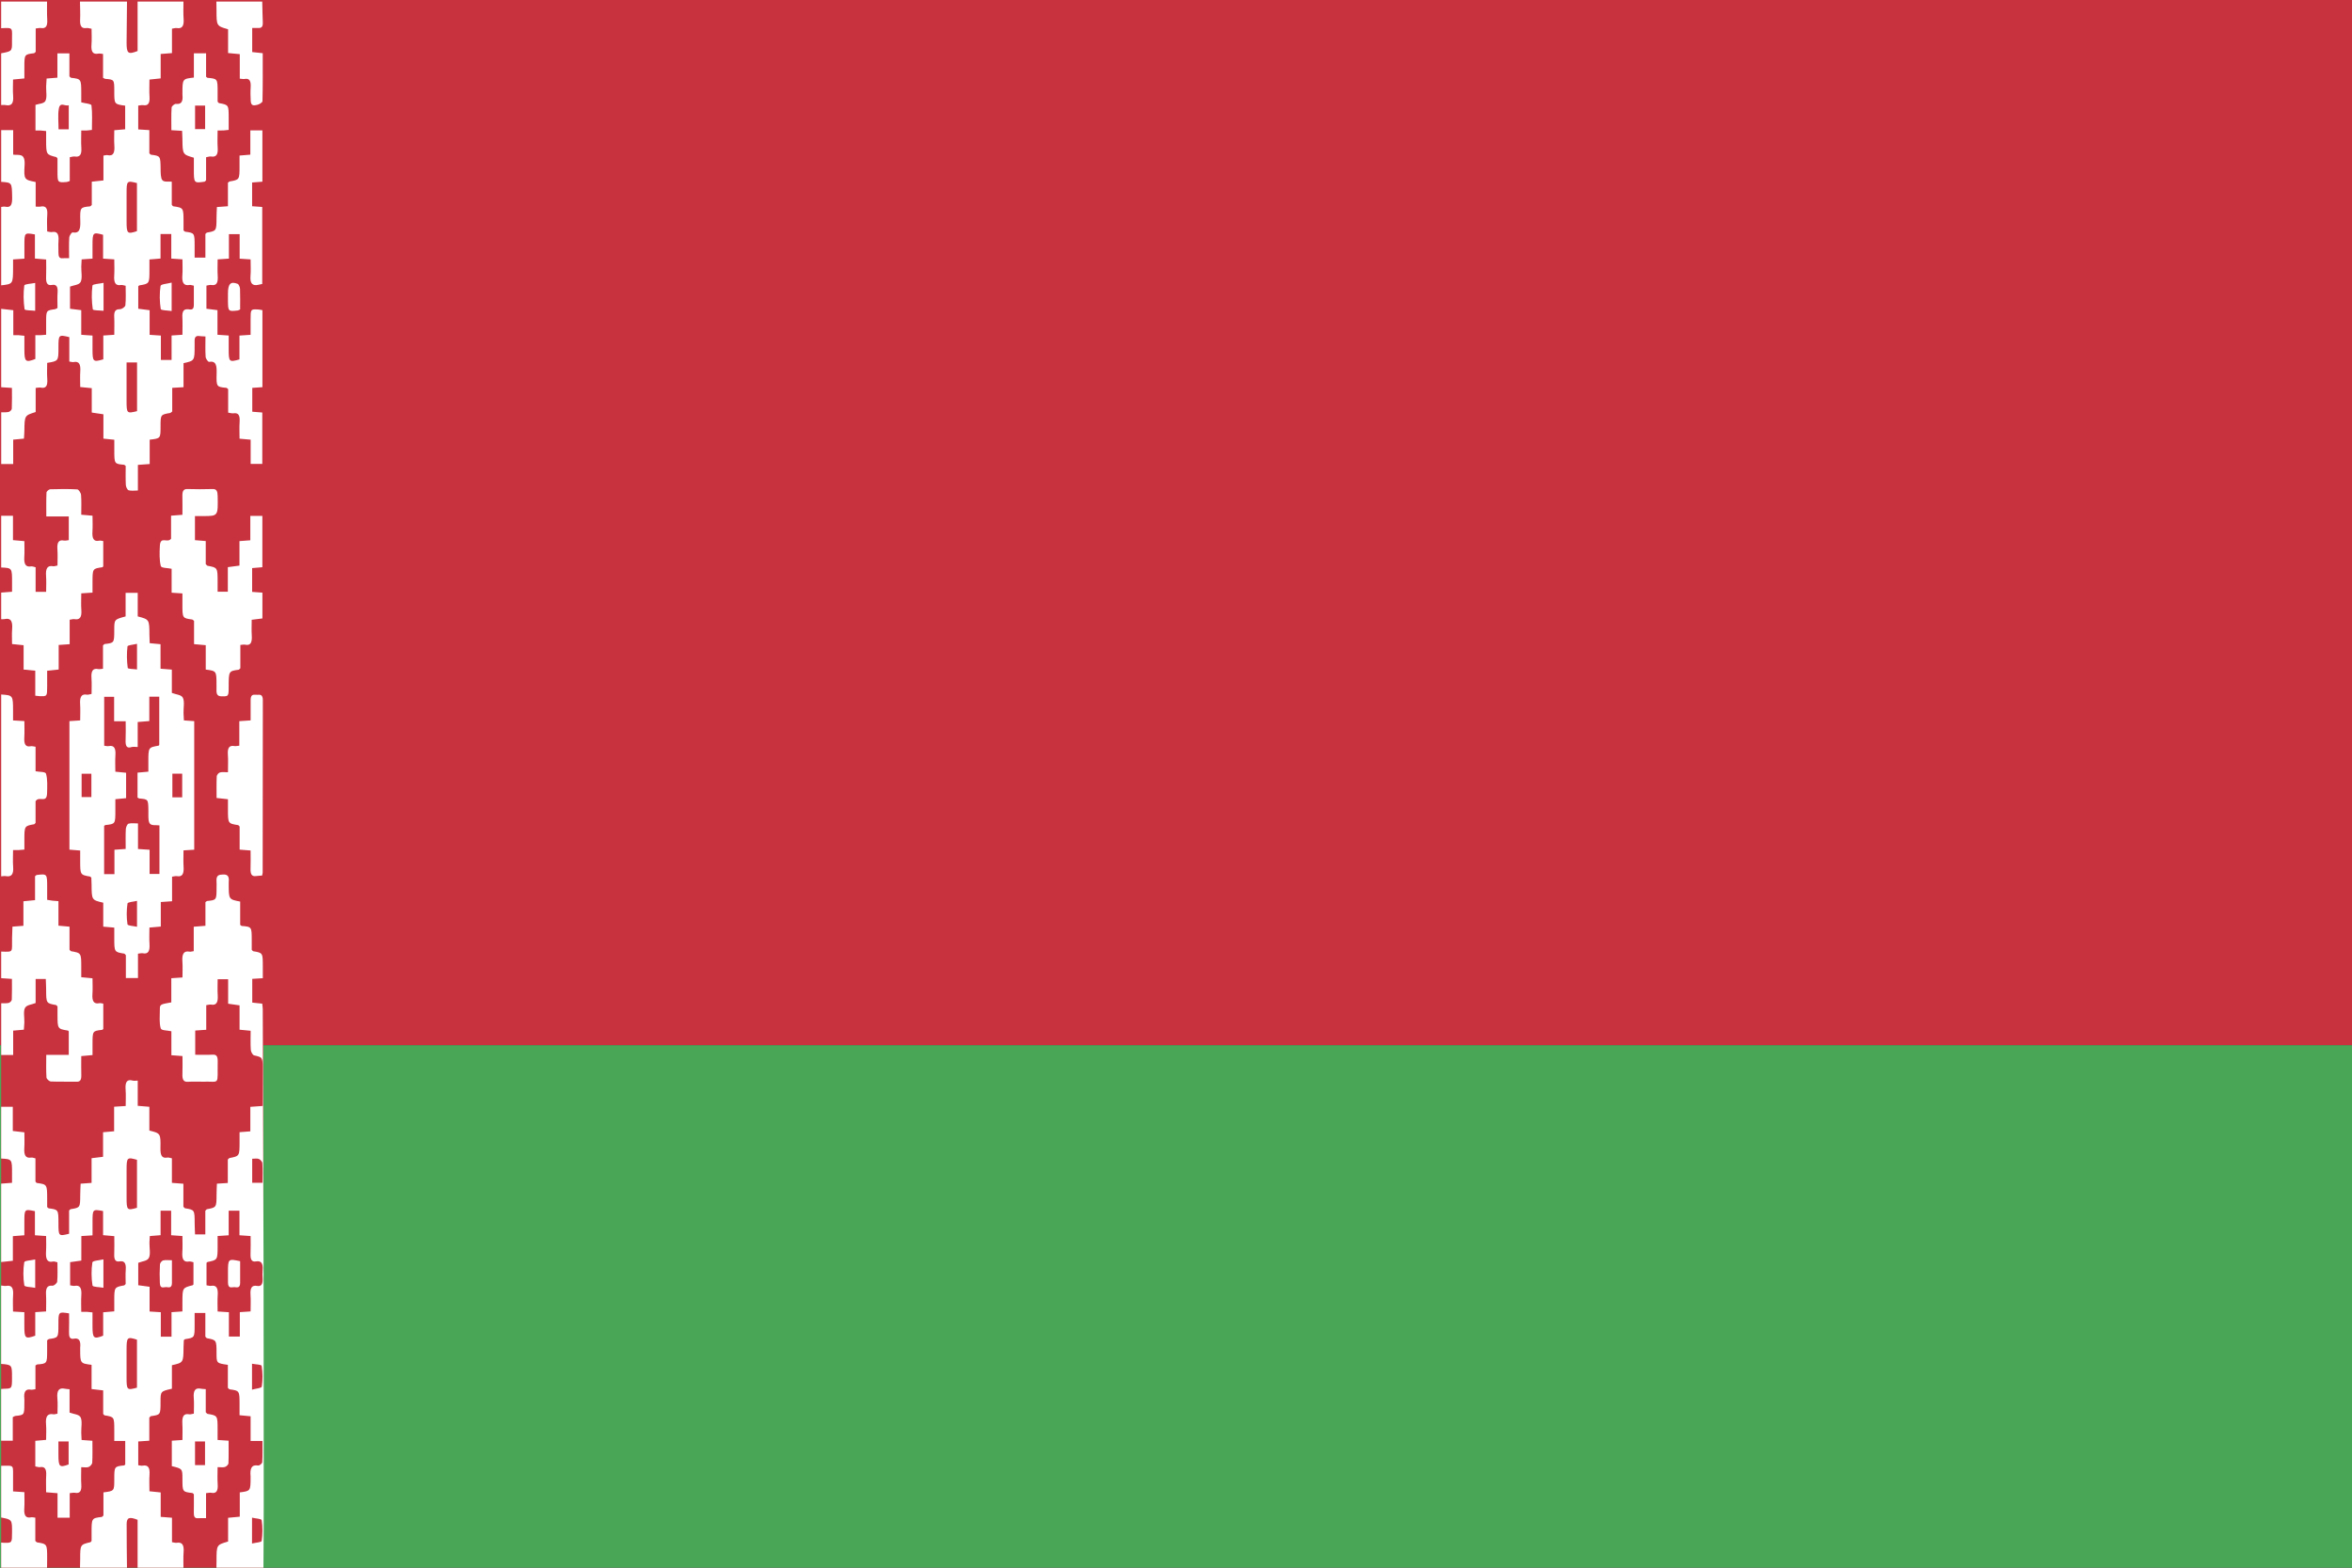 <?xml version="1.0" encoding="utf-8"?>
<!-- Generator: Adobe Illustrator 18.1.1, SVG Export Plug-In . SVG Version: 6.00 Build 0)  -->
<svg version="1.1" id="Layer_1" xmlns="http://www.w3.org/2000/svg" xmlns:xlink="http://www.w3.org/1999/xlink" x="0px" y="0px"
	 viewBox="0 0 15000 10000" enable-background="new 0 0 15000 10000" xml:space="preserve">
<rect x="0" y="0" width="15000" height="10000" fill="#333333" stroke="none"/>
<rect y="6666.7" fill="#4AA657" width="15000" height="3333.3"/>
<rect y="0" fill="#C8313E" width="15000" height="6666.6"/>
<rect x="7.5" y="10" fill="#C8313E" width="1672.5" height="10000"/>
<g>
	<path fill="#FFFFFF" d="M7.5,7060c23.4,0,46.8,0,74.1,0c0,51.2,0,100.5,0,154.3c25.1,2.9,46.7,5.4,73.9,8.6
		c0,34.7,1.7,67.8-0.4,100.4c-2.8,44,7.6,66.6,43.3,60.6c8.2-1.4,16.9,2.9,27.7,5.1c0,51.3,0,101,0,147.9c4.3,4.9,6.1,8.6,8.1,8.9
		c66.5,9.1,66.5,9.1,66.6,102.9c0,18,0,36,0,51c5.7,4.8,7.6,7.7,9.7,8c62.2,8.1,62.2,8.1,62.3,95.6c0.1,82.3,1,83.2,67.8,66.6
		c0-49.8,0-100.8,0-148.3c5.8-5.2,7.7-8.3,9.9-8.6c61-9.7,60.8-9.6,61.2-91.7c0.1-22.9,1.6-45.8,2.5-70.8c23.8-1.7,44.6-3.2,69.8-5
		c0-52.9,0-103.8,0-157.6c26.1-3.2,48-5.8,73.2-8.9c0-52.1,0-101.5,0-156.8c23.6-2.1,44.1-3.8,70.5-6.1c0-51.2,0-101.7,0-156.5
		c26.4-1.6,47.1-2.9,73.9-4.6c0-35.2,2.1-69.7-0.5-103.5c-3.6-47.3,7.1-69.5,45-58.8c9.2,2.6,19.1,0.4,32.3,0.4
		c0,54.7,0,105.7,0,160.7c25.1,2.1,47,4,74.1,6.2c0,51.9,0,102.5,0,151.6c70.9,17.5,72.5,17.6,70.8,112.4
		c-0.8,44.3,7.9,66.5,43.7,59.9c8.2-1.5,17,2.4,29.3,4.5c0,52.1,0,102.9,0,156.8c25.6,2,47.4,3.6,73.3,5.6c0,52.3,0,101.6,0,146.5
		c6.1,6.2,7.9,9.6,10,9.9c61.7,10.1,61.6,10,61.9,95.9c0.1,22.8,1.5,45.7,2.3,70.9c22.8,0,42.2,0,65.6,0c0-53,0-104,0-150.8
		c5.9-6.1,7.7-9.5,9.9-9.9c61.6-11.4,61.5-11.4,61.8-95.7c0.1-21.3,1.3-42.5,2.2-67.3c23.7-1.5,44.4-2.8,69.5-4.3
		c0-52,0-102.8,0-149.5c6.4-6,8.2-9.2,10.4-9.6c64.5-12.5,64.5-12.5,64.6-102.6c0-19.6,0-39.2,0-62.4c23.7-1.9,43.3-3.4,68.7-5.4
		c0-50.3,0-100.7,0-156.2c27.4-1.9,49.1-3.5,78.3-5.6c0-40.4,0-79.5,0-118.6c0-40,0-80,0-120c0-72.8-0.2-71.5-54.5-84.2
		c-8.5-2-19.9-22-20.8-34.9c-2.7-39.3-1-79.1-1-122c-24.7-2.4-45.2-4.3-70.7-6.8c0-26.7,0-51.2,0-75.6c0-24.8,0-49.6,0-79.7
		c-24.8-3.5-47.5-6.8-72.9-10.4c0-52.9,0-102.4,0-156.1c-22,0-41.2,0-66.8,0c0,32.6-1.8,67,0.4,101c2.8,43.5-6.2,67.4-42.6,60.7
		c-8.3-1.5-17.2,1.8-30.6,3.6c0,51.2,0,101.9,0,157c-25.3,1.7-46,3.2-70.3,4.8c0,49.6,0,98.3,0,154.5c37.1,0,74.1,1.6,110.9-0.6
		c24.5-1.4,33.1,10.3,32.5,42.9c-3,158.4,17.7,125.9-95.3,129.5c-31.2,1-62.6-1.9-93.7,0.7c-28.8,2.4-37.5-14.2-36-49.9
		c1.5-36.3,0.3-72.9,0.3-114.3c-24.1-1.8-44.7-3.3-70.7-5.2c0-27.4,0-53.5,0-79.5c0-24.6,0-49.2,0-73.4c-26-6.2-63.5-3.6-68-18.5
		c-10.4-34.8-5.6-78-5.6-117.8c-0.1-35.2,0.7-35.2,73.1-48.1c0-49.6,0-100.3,0-154c24-1.6,43.6-2.9,71.2-4.8
		c0-33.8,1.9-68-0.5-101.6c-3.2-46.2,7.3-70.2,45-63c7.2,1.4,14.8-1.6,27.3-3.1c0-50.7,0-101.2,0-155.9c26.7-2.1,48.6-3.9,74.6-6
		c0-52.4,0-103.2,0-150.9c6.4-4.5,8.5-7,10.7-7.3c60.2-6,60.2-5.9,60.2-87c0-11.7,0.9-23.5-0.1-35c-4-44.6,16.4-45.8,41.6-47
		c27.4-1.3,40.4,9.8,36.2,47.9c-0.5,4.9-0.1,10-0.1,15c0.2,95.8,0.2,95.8,73.1,109.7c0,25.1,0,51.2,0,77.3c0,24.6,0,49.2,0,71.5
		c5.6,4,7.7,6.6,9.8,6.8c63.8,5.3,63.8,5.2,63.9,91.6c0,21.4,0,42.8,0,60.7c5.4,5.3,7.3,8.5,9.3,8.9c61.3,10.2,61.3,10.2,61.3,96.6
		c0,23.2,0,46.4,0,75.5c-22.8,1.4-43.4,2.7-67.3,4.2c0,49.8,0,98.5,0,151.3c10.7,1.2,21.5,2.5,32.2,3.6c9.8,1,19.5,1.9,31.3,3.1
		c1.3,12.9,3.5,24,3.5,35c1.8,542.9,3.9,1085.8,5,1628.8c1,516.5,1,1033,1.1,1549.5c0,131.6-1.2,263.1-1.8,394.7c-100,0-200,0-300,0
		c0.3-18.3,0.7-36.6,0.8-54.9c0.1-100.6,0.1-100.6,73.8-121.9c0-48.9,0-99.4,0-151.5c26.8-2.5,48.6-4.6,74.5-7c0-54.4,0-105.2,0-155
		c68.9-9,68.9-9,69-97.3c0-1.7,0.1-3.4,0-5c-4.8-48.7,5.4-76.7,48-69.2c8.4,1.5,25.8-12.8,26.4-21.2c2.7-43.7,1.3-87.8,1.3-135.4
		c-28,0-48.9,0-75.6,0c0-28.2,0-52.7,0-77.2c0-26,0-52.1,0-80.2c-26-2.5-46.5-4.4-70.5-6.7c0-25.6,0-46.9,0-68.2
		c0-88.2,0-88.1-63.9-97.1c-2.1-0.3-4-3.3-10.7-9.1c0-46.5,0-97.2,0-147c-72.1-10.3-72.1-10.3-72.2-74c-0.1-84.4-0.1-84.3-61.7-96
		c-2.1-0.4-3.9-3.8-9.7-9.8c0-47,0-97.9,0-151c-23.3,0-42.8,0-68.3,0c0,26.4,0,50.8,0,75.2c0,82.5,0,82.5-61.1,91.8
		c-2.1,0.3-4,3.4-7.8,6.9c-0.5,13-1.6,27.7-1.7,42.4c-0.9,100.4-0.8,100.4-74.2,116.8c0,49.7,0,100.5,0,150.1
		c-72.6,16.4-72.6,16.4-72.6,84.9c0,81.5,0,81.4-61.7,90c-2.1,0.3-3.9,3.6-9.9,9.4c0,45.3,0,94.6,0,147.2
		c-25.7,1.7-47.5,3.2-70.5,4.8c0,52.2,0,101.1,0,151.6c10.8,1.2,19.6,4.3,27.9,2.8c34.6-6.4,47.4,12.4,44,58.6
		c-2.5,34-0.5,68.6-0.5,104.8c25.8,2.6,46.3,4.8,71.8,7.4c0,53.7,0,104.3,0,155.8c25.8,2,46.6,3.7,72,5.7c0,53.5,0,104.2,0,155.8
		c13.2,1.9,21.9,5.3,30.2,3.9c34.5-5.7,47.3,13.1,43.9,59.1c-2.7,36.3-0.8,73.2-1,109.8c-97.5,0-195,0-292.5,0
		c0-105.9,0-211.7,0-315.5c-53.1-20.7-69.5-14.3-69.7,27c-0.4,96.2,1.3,192.3,2.2,288.5c-100,0-200,0-300,0
		c0.5-21.6,1.3-43.2,1.4-64.9c0.2-92.3,0.1-92.3,65.6-107.8c1-0.2,1.8-2,7-8c0-14.4,0-34,0-53.6c0.1-91.6,0.1-91.5,65.5-99.5
		c2.1-0.3,3.9-3.5,10.2-9.3c0-46.7,0-97.5,0-147.4c69.1-8.6,69.1-8.6,69.1-82.3c0-82.9,0-82.9,62.7-89.8c2.2-0.2,4.2-3,7.2-5.4
		c0-48.3,0-97.1,0-150.6c-23.4,0-44.1,0-69.9,0c0-25.9,0-47.1,0-68.4c-0.1-84.9-0.1-84.8-61.9-94.8c-2.1-0.3-3.9-3.8-8.9-9
		c0-21.5,0-46.3,0-71c0-25.9,0-51.9,0-79.2c-27-3.1-48.7-5.6-74-8.5c0-28.6,0-53.2,0-77.8c0-25.9,0-51.8,0-76.8
		c-72.4-9.2-72.4-9.2-72.6-99.8c0-3.3-0.3-6.7,0-10c4.4-41.8-6.2-63.8-40.7-56.8c-25.9,5.3-31.6-13.9-30.5-44.4
		c1.4-39.3,0.3-78.8,0.3-117.2c-67.8-11-67.8-11-67.9,70.4c-0.1,84.9-0.1,84.8-59.9,93.1c-3.3,0.5-6.3,4.3-12.1,8.3
		c0,20.4,0,41.8,0,63.3c0,85.6,0,85.6-64.1,90.7c-2.2,0.2-4.2,2.8-10.4,7c0,48,0,98.8,0,150.9c-12.5,1.4-21.2,4.5-29.5,3
		c-33.8-6.2-45.8,14-41.4,56.9c1,9.8,0.1,20,0.1,29.9c-0.1,75-0.1,74.9-57.1,80.6c-4.5,0.5-8.9,4-16.7,7.7c0,49.7,0,98.9,0,150.5
		c-27.3,0-50.7,0-74.2,0c0-110,0-220,0-330c6.2-0.5,12.3-1.3,18.5-1.5c50.7-1,50.7-1,50.8-71c0.1-81.7,0.1-81.7-69.3-87.5
		c0-166.7,0-333.3,0-500c11.2,0.9,22.6,4.1,33.5,2.2c35.8-6.2,45.8,15.8,42.8,60c-2.4,33.9-0.5,68.4-0.5,103.7
		c26.5,1.6,47.2,2.8,72.2,4.2c0,32.3,0,60.3,0,88.3c0.1,78.8,5.8,84.3,69.5,61.6c0-48.9,0-99.5,0-150.2c24.2-1.6,43.8-2.9,69.2-4.6
		c0-36.7,1.6-71.2-0.4-105.3c-2.5-41.5,6.2-62.3,41-58.9c10,1,29.2-15.5,30.2-26.1c3.6-40.5,1.5-81.8,1.5-123
		c-12.5-2.5-20.1-6.6-27.1-5c-41.5,9.2-48.5-20.5-45.5-66.4c2-31.9,0.4-64.3,0.4-96.2c-27.9-1.9-47.5-3.3-71.4-4.9
		c0-53.8,0-104.4,0-153.8c-67.2-13.7-67.2-13.7-67.3,70.3c0,27.5,0,54.9,0,83.5c-27.5,2.2-48.2,3.8-73.3,5.7c0,54,0,104.6,0,157.1
		c-27.9,2.9-51.3,5.4-74.7,7.9c0-166.7,0-333.3,0-500c21.8-1.7,43.6-3.3,69.3-5.3c0-21.9-0.1-39.7,0-57.6
		c0.3-93.3,0.3-93.3-69.3-97.2C7.5,7280,7.5,7170,7.5,7060z M1163.4,8365.4c0-23.4,0-41.5,0-59.6c0.2-91,0.2-91,65.8-107.7
		c1-0.3,1.9-1.9,4.6-5c0-45.4,0-92.7,0-141.6c-10.7-2-19.5-6.1-27.7-4.6c-35.4,6.2-46.2-15.3-43.2-59.8c2.3-33.8,0.5-68.1,0.5-102.7
		c-27.8-2-48.3-3.4-71.9-5.1c0-55.4,0-104.7,0-156.7c-23,0-42.4,0-67.3,0c0,52.6,0,103.3,0,156.4c-25.8,2.1-46.4,3.8-68.7,5.6
		c-0.9,15.8-2.2,28.7-2.4,41.6c-0.5,33.3,8.2,74.8-3.5,97.5c-10.8,20.9-43.6,21.5-67.9,31.6c0,46.9,0,94.2,0,143
		c24.2,3.3,46.1,6.2,72.3,9.8c0,54.4,0,105.2,0,157.8c25.2,1.6,45.8,2.8,71.6,4.4c0,54.9,0,105.4,0,156c24.8,0,44.2,0,68.3,0
		c0-53.9,0-104.5,0-156.2C1118.1,8368.4,1137.7,8367.1,1163.4,8365.4z M1387.9,7884.3c0,23.7,0,43.3,0,62.9
		c-0.1,90-0.1,89.9-64.7,102.9c-2.1,0.4-3.9,3.6-6.1,5.8c0,47.2,0,94.4,0,142.7c11.4,1.5,20.2,5,28.6,3.5
		c36.1-6.5,45.7,16.7,42.7,60.5c-2.3,33.9-0.5,68.3-0.5,103.1c27.1,1.8,47.7,3.1,71.9,4.7c0,55.1,0,104.5,0,155.3
		c24.3,0,44.6,0,69.7,0c0-54.6,0-105.2,0-155.8c24.5-1.6,44.1-3,68.7-4.6c0-37.1,1.9-71.8-0.5-106c-3-43.3,8.3-63,41.8-56.7
		c29,5.4,37.6-14.9,35.3-49.9c-1.1-16.5-1.5-33.5,0.1-49.9c4.1-43.8-9.4-62.5-42.2-56.4c-29.5,5.4-36.3-15.4-34.8-50.2
		c1.6-37.2,0.4-74.6,0.4-111.7c-27.3-1.9-46.9-3.3-71.1-5c0-53.8,0-104.4,0-156.7c-24.3,0-43.9,0-68.7,0c0,53.3,0,104,0,156.9
		C1433.7,7881.2,1414,7882.5,1387.9,7884.3z M518.6,8041.1c-26.4,3.7-49.2,6.9-71.3,10c0,52.6,0,99.7,0,147.8
		c11.5,1.5,20.4,4.8,28.7,3.3c36.1-6.6,45.5,16.6,42.6,60.4c-2.3,33.9-0.5,68.3-0.5,105.2c16.1,0,25.9-0.4,35.8,0.1
		c10.7,0.6,21.5,2.1,36,3.6c0,31.7,0,59.7,0,87.7c0.1,77.7,7.4,84.6,68,60.9c0-23.7,0-48.5,0-73.2c0-24.5,0-49,0-76.1
		c24.7-2.1,45.2-3.8,70.8-6c0-23.7,0-44.8,0-65.9c0.1-88.2,0.1-88.2,63.5-99.8c2.1-0.4,3.9-3.6,9.2-8.7c0-28.1-1.9-59.7,0.5-90.7
		c3.1-41.4-8.3-59-39.5-53.5c-26.4,4.7-35.4-12-33.9-46.1c1.6-37.6,0.4-75.4,0.4-114.9c-26.1-2.3-46.7-4.1-71.6-6.3
		c0-53.7,0-104.3,0-153.9c-67.1-12.3-67.1-12.3-67.2,71.6c0,27.3,0,54.7,0,83.5c-27.9,1.7-48.5,3-71.4,4.4
		C518.6,7937.4,518.6,7985.3,518.6,8041.1z M873.5,8545.5c-62.7-19.8-66.2-16.2-66.3,65.8c0,58.2,0,116.5,0,174.7
		c0.1,80.8,2.4,83.2,66.3,65.8C873.5,8749.9,873.5,8647.4,873.5,8545.5z M873.6,7704.3c0-101.9,0-204.3,0-306.1
		c-63.2-18.2-66.2-15.1-66.3,65.4c0,58.2,0,116.4,0,174.6C807.3,7719.7,810.3,7722.7,873.6,7704.3z M1607.2,8864.4
		c24.9-7.4,60.6-9,62.3-20c6.6-42.4,6-88.9-0.7-131.4c-1.5-9.6-38.3-9.2-61.5-14C1607.2,8755.7,1607.2,8803,1607.2,8864.4z
		 M1608.4,7391.5c0,56.5,0,105,0,153.3c22.4,0,41.7,0,65.8,0c0-43.7,1.5-84.6-1.1-125.1c-0.6-10.2-13.4-23.7-22.4-27.1
		C1638.3,7388,1624.2,7391.5,1608.4,7391.5z M1607.3,9845.8c24.9-6.3,60-7.2,61.5-16.9c6.3-42.7,6.6-89,0.1-131.5
		c-1.6-10.1-38-10.7-61.5-16.4C1607.3,9738.8,1607.3,9785.9,1607.3,9845.8z"/>
	<path fill="#FFFFFF" d="M1170,10c0.1,36.7-1.7,73.6,1,109.9c3.4,46.2-9.6,64.8-44,59.1c-8.3-1.4-17,2.1-30.2,3.9
		c0,51.7,0,102.3,0,155.8c-25.4,2-46.2,3.7-72.1,5.7c0,51.6,0,102.3,0,155.7c-25.4,2.7-46,4.8-71.6,7.5c0,38-1.8,74.2,0.5,110.1
		c2.7,42-9.6,58.1-40.5,53.2c-9.5-1.5-19.5,1.5-31.5,2.7c0,50.9,0,99.8,0,151.9c23.3,1.5,45.1,2.8,70.8,4.4c0,53.1,0,102.4,0,148
		c6.1,5.5,8,8.6,10.1,8.9c61.3,7.9,60.6,7.9,61.8,90.5c0.4,25,0.1,59.7,11.3,72.1c12.3,13.7,37.5,7,59.9,9.4c0,51.7,0,101.2,0,147.2
		c4.8,5.6,6.5,9.4,8.5,9.7c66.4,9.7,66.4,9.6,66.5,98.5c0,19.6,0,39.2,0,55.6c6.1,4.9,8,7.8,10.2,8.1c60.5,8.1,60.5,8.1,60.5,92.4
		c0,23,0,46,0,72.8c24.4,0,44.6,0,68.7,0c0-52.4,0-103.3,0-150.8c5.9-5.3,7.8-8.4,10-8.8c60.8-10.4,60.6-10.4,61-96.8
		c0.1-21.2,1.5-42.4,2.5-66.1c24-1.7,44.8-3.2,70.2-5c0-52.4,0-103.1,0-150.2c6.8-5,8.8-7.6,11-8c63-11,63-11,63-97.9
		c0-21.2,0-42.4,0-67.3c23.9-2,43.4-3.6,68.9-5.7c0-50.4,0-100.9,0-155.1c28.7,0,51.4,0,76.9,0c0,108.3,0,215.6,0,327.5
		c-21.8,1.7-42.4,3.3-65.5,5.1c0,50,0,97.6,0,151.5c19.9,1.4,40.4,2.9,64.5,4.6c0,162.9,0,325,0,491.2c-8.3,1.8-17.7,4-27.1,5.9
		c-33.9,6.6-52.2-7.1-47.6-58.7c2.9-32.6,0.5-66,0.5-103.9c-24-1.5-44.6-2.9-69.8-4.5c0-52.4,0-103,0-156.7c-24.2,0-43.6,0-68.4,0
		c0,51.2,0,101.7,0,156.2c-25.7,1.8-46.3,3.2-72,5c0,36.3-1.8,71,0.5,105.1c2.7,41.9-6.1,64-40.8,58.1c-9.4-1.6-19.4,2.2-31.2,3.9
		c0,49.7,0,97,0,147.7c23.5,3,45.4,5.7,70.5,8.9c0,52.6,0,102,0,157c23.8,1.6,44.4,3,71.6,4.9c0,30,0,59.2,0,88.3
		c0,80,2.9,82.8,68.5,64.1c0-48.2,0-97.5,0-152.1c23.8-1.6,44.3-3,71.1-4.8c0-34.1-0.1-66.7,0-99.3c0.1-64,0.6-64.7,47.6-62.4
		c8.6,0.4,17.1,2.6,27.8,4.4c0,163.7,0,325.9,0,491.3c-21.9,1.5-41.5,2.8-64.7,4.4c0,49,0,97.7,0,152.1c19.7,1.6,40.3,3.2,63.9,5.1
		c0,109.4,0,216.6,0,327.9c-22.5,0-45.4,0-74.2,0c0-51.2,0-101.8,0-154.6c-25.1-2.2-44.6-3.9-70.9-6.2c0-36.5-1.9-72.5,0.5-108
		c2.8-41.3-8-58.8-39.5-54.1c-9.5,1.5-19.5-2.2-33.6-4.1c0-52.1,0-102.8,0-149.8c-6.5-5.3-8.4-8.2-10.5-8.4
		c-63.6-6.1-65.2-6.1-63.1-91.8c1.2-48-1.7-82-48.1-74.1c-6.5,1.1-21.2-20.1-22-32.2c-2.8-41.1-1.1-82.8-1.1-129.6
		c-15.7-1-28.9-1.3-42.1-2.9c-19.2-2.4-28.1,8.3-27,34.1c0.4,10,0,20,0,30c-0.2,93.4-0.2,93.4-70.7,109c0,49.1,0,99.6,0,153.3
		c-26.2,1.5-47.1,2.8-72.1,4.2c0,51.4,0,102.2,0,150.9c-7,5.1-9.9,8.8-13.2,9.4c-61.3,10.4-61.3,10.3-61.3,87.2
		c0,75.2,0,75.2-69.2,83.1c0,49.5,0,100,0,155.3c-26.9,2-48.7,3.5-75.2,5.5c0,53.8,0,106.1,0,163.4c-23.1,0-42,3.5-59.5-1.6
		c-7.6-2.2-16.9-21.6-17.5-33.9c-2.2-41.1-0.8-82.6-0.8-121.1c-5.7-4.5-7.7-7.3-9.8-7.5c-62.8-5.8-62.8-5.7-62.9-92.7
		c0-21.2,0-42.5,0-67c-24.9-2.5-45.4-4.6-69.5-7c0-51.6,0-100.9,0-155.4c-25.9-3.9-48.6-7.3-74.3-11.1c0-52,0-101.5,0-155.5
		c-24.6-2.4-46.3-4.6-73.6-7.3c0-34.4-1.7-67.4,0.4-100c2.9-44-7.2-66.6-43.1-59.2c-7,1.5-14.6-1.6-26.9-3.3c0-53.1,0-105.1,0-155.8
		c-68.3-16.6-69-15.8-69.1,66.5c-0.1,86-0.1,86-72,97.8c0,33.1-2,67.7,0.5,101.7c3.1,43-6.9,63.1-41.1,56.1c-9.4-1.9-19.5,1-32.8,2
		c0,53.1,0,104,0,153.7c-70.7,22-70.6,22-72,118.5c-0.2,16.3-1.7,32.5-2.8,51.2c-23.4,2.2-44.1,4.1-68.5,6.4c0,51.3,0,100.6,0,155.7
		c-28.1,0-52.3,0-76.5,0c0-110,0-220,0-330c16.1-0.5,32.4,1.1,48.1-2.5c7.4-1.7,19.1-12.9,19.4-20.5c1.9-43.6,0.9-87.4,0.9-132.6
		c-26.8-1.7-47.6-3.1-68.5-4.4c0-166.7,0-333.3,0-500c24.3,2.7,48.7,5.5,77.3,8.7c0,55.2,0,105.9,0,159.3c14.5,0,24.4-0.4,34.3,0.1
		c10.8,0.6,21.5,2.1,36.4,3.7c0,31.6,0,59.5,0,87.5c0.1,78.1,7.1,84.8,69.8,60.6c0-48.6,0-99.2,0-151.8c14.6,0,24.5,0.3,34.4-0.1
		c9.7-0.4,19.3-1.5,34.5-2.8c0-28.5,0-54.6,0-80.7c0-74.4,0-74.3,56.3-82.2c4.6-0.6,8.9-4.1,16.2-7.5c0-33.9-1.8-67.1,0.5-99.8
		c2.6-38.1-8.8-52.6-36.1-47.4c-31.2,5.9-38.7-15.7-37.1-52.4c1.6-35.9,0.3-72,0.3-109.9c-26.3-2.3-46.8-4-71.7-6.2
		c0-53.5,0-104.1,0-153.7c-67-12-67-12-67,71.2c0,27.4,0,54.7,0,83.3c-27.8,1.9-48.4,3.3-72.2,4.9c0,20.5,0,36.8,0,53.1
		C83,1811.8,83,1811.8,7.5,1820c0-166.7,0-333.3,0-500c8.6-0.6,17.5-3.5,25.8-1.6c38,8.6,45.1-16,44.2-61.2
		c-2-92.6-0.4-92.6-70-97.2c0-110,0-220,0-330c24.3,0,48.5,0,76.6,0c0,55.4,0,104.7,0,156.4c35.1,5.9,78-15.2,72.8,67.6
		c-5.8,92.2-1,92.7,70.6,107.1c0,50.7,0,102.8,0,156.9c14.1,0,23,1.4,31.5-0.3c32.3-6.4,45.9,9.3,42.3,54.6
		c-2.7,34-0.5,68.7-0.5,104.2c13.7,1.8,22.5,5.2,30.7,3.6c33.9-6.3,44.8,14.2,41.6,56.9c-1.9,24.7,0.1,49.9-0.3,74.9
		c-0.4,24.3,5.9,37.7,26.1,35.4c13-1.5,26.3-0.3,41.8-0.3c0-48.9-1.7-90.6,1-131.7c0.8-12.2,15.1-33.8,21.5-32.7
		c45.6,7.7,50.3-24.3,48.9-73.6c-2.3-86.5-0.6-86.6,62.4-92.7c2.1-0.2,4.1-3.1,10.9-8.7c0-46.8,0-97.4,0-148.8
		c26.6-2.8,48.5-5.2,74.3-7.9c0-55.2,0-106,0-158.4c11.2-1.5,18.8-4.6,25.7-3c38.9,8.7,47-17.7,43.8-62.6
		c-2.2-30.9-0.4-62.4-0.4-96.2c26.6-2.3,48.4-4.2,69.5-6.1c0-53.3,0-102.2,0-150.5c-69.5-9.5-69.5-9.5-69.5-91.4
		c0-75.2,0-75.2-57.5-79.7c-3.4-0.3-6.7-3-14.1-6.6c0-49.8,0-100.5,0-152.2c-12.9-1.1-21.7-3.9-30-2.2
		c-34.5,6.7-47.4-11.6-43.7-57.8c2.6-32.5,0.5-65.8,0.5-100.8c-13.6-2-23.4-5.9-32.8-4.5c-31.4,4.7-42.2-13.2-40.2-54.2
		c1.8-38.1-0.5-76.5-1-114.8c100,0,200,0,300,0c-0.9,86.2-2.2,172.4-2.6,258.6c-0.4,72.8,8.9,80.8,70.1,56.9
		c0-103.8,0-209.7,0-315.5C975,10,1072.5,10,1170,10z M1163.5,2135.3c0-40.7,1.5-75.7-0.4-110.4c-2.1-38.5,7.8-55.1,37.9-52
		c14.5,1.5,35.2,8,35.2-27.4c0-41,0-82.1,0-123.3c-12.7-2.2-20.2-5.7-27.3-4.4c-36.3,6.5-49.7-13.6-45.9-61.7
		c2.6-33.6,0.5-67.9,0.5-101.8c-27.4-1.9-47-3.2-71.1-4.8c0-53.5,0-104.2,0-156.8c-24.2,0-43.8,0-68.6,0c0,53.2,0,103.8,0,156.5
		c-25.7,2.1-46.3,3.9-70.7,5.9c0,24.2,0,45.5,0,66.7c0,88,0,88-64.1,98.5c-2.2,0.4-4.1,3.2-7.2,5.9c0,46.6,0,94,0,143.2
		c24.3,3.1,46.2,5.9,72.5,9.3c0,54.2,0,105,0,157c25.3,1.7,45.9,3.1,71.8,4.8c0,55.3,0,105.7,0,155.6c25,0,44.2,0,68.2,0
		c0-54.4,0-104.9,0-156.1C1118.7,2138.5,1138.3,2137.1,1163.5,2135.3z M518.1,1978.4c0,53.3,0,104,0,157c14.2,1.1,23.9,1.9,33.6,2.5
		c11,0.8,22.1,1.4,38.3,2.5c0,30.4,0,58.3,0,86.2c0.1,81.2,3.2,84.4,68.8,65.5c0-49,0-99.6,0-152c25.1-1.7,45.7-3.1,70-4.7
		c0-41,1.5-77.5-0.4-113.6c-2-37.4,8.8-49.6,36.4-49.5c12.1,0,33.6-14.4,34.8-25.3c4.2-40.3,1.7-81.9,1.7-124.2
		c-12.8-2.2-21.5-6.2-29.7-4.8c-35.7,6.3-46.1-15.9-43.2-60c2.2-33.9,0.4-68.2,0.4-103.5c-27.4-1.8-47.9-3.2-71.5-4.8
		c0-54.6,0-104,0-152.2c-65.1-17.4-67.2-15.2-67.3,66.6c0,27.8,0,55.7,0,85.6c-26,1.8-46.7,3.3-69.4,4.9c-0.9,17.1-2,31.7-2.3,46.2
		c-0.7,33.2,7.7,74.1-3.9,97.4c-9.9,20-42.5,20-67.9,29.9c0,43.4,0,90.7,0,141.4C470.1,1972.4,491.9,1975.1,518.1,1978.4z
		 M873.4,1474.4c0-102.2,0-204.7,0-306.7c-64.5-16.3-66.1-14.7-66.1,66.9c0,58.2,0,116.5,0,174.7
		C807.3,1490.6,811.4,1494.7,873.4,1474.4z M874,2622.6c0-104.3,0-205.4,0-310.6c-21.6,0-41.8,0-66.8,0c0,84.1,0,163.6,0,243.1
		C807.3,2637.3,808.7,2638.8,874,2622.6z"/>
	<path fill="#FFFFFF" d="M7.5,3290c23.4,0,46.8,0,75.3,0c0,52.1,0,102.7,0,155.4c25.7,2.3,46.4,4.1,72.7,6.4
		c0,35.1,1.7,68.1-0.4,100.7c-2.8,43.9,7.3,66.7,43.3,60.4c8.1-1.4,16.8,3.1,28.7,5.6c0,52.4,0,103.4,0,156.7c22,0,40.4,0,67.1,0
		c0-33.2,2-67.4-0.5-101c-3.5-47.1,8.2-69.3,45.3-62.4c7.1,1.3,14.7-2.1,27.6-4.4c0-34.5,2-69.2-0.5-103.2
		c-3.2-43.5,7.7-62.7,41.5-56.2c9.4,1.8,19.4-1.4,31-2.5c0-50,0-97.7,0-151.3c-45.2,0-90.8,0-143.3,0c0-54.4-1.1-103.4,1.1-152.2
		c0.4-7.9,15.4-20.7,23.8-21c57.5-1.8,115-2.5,172.4,0.7c8.9,0.5,23.3,22.1,24.3,35.5c3.2,40.7,1.2,82.2,1.2,125.9
		c25.2,2.3,45.9,4.2,71.9,6.5c0,34.8,1.7,67.8-0.4,100.4c-2.9,44.3,7.4,66.7,43.3,58.8c7.1-1.6,14.8,1.2,25.5,2.3
		c0,54.3,0,108.1,0,161.8c-2.2,2-4.1,5.2-6.2,5.5c-62,8.9-62,8.9-62.2,95c0,21.3,0,42.6,0,66.8c-25.4,1.7-46.2,3-71.8,4.7
		c0,36.7-2.1,71.5,0.5,105.6c3.5,46.1-9.3,65-43.9,59c-8.3-1.4-17.1,1.8-30.5,3.6c0,27.1,0,53.2,0,79.3c0,24.5,0,49,0,76.7
		c-23.8,1.7-43.3,3.1-70.1,5c0,51.6,0,103.3,0,156.6c-27.8,2.9-48.5,5.1-73.5,7.7c0,35.5,0.1,68.4,0,101.2
		c-0.1,62.4-0.2,62.5-48.5,61c-7.4-0.2-14.8-1.5-27.4-2.9c0-52.4,0-104.4,0-159.5c-27-2.6-48.9-4.7-74.3-7.2c0-52.1,0-101.5,0-155.3
		c-25-2.5-46.7-4.7-73.7-7.5c0-33.2-2-64.7,0.5-95.5c4-49.4-8.3-72.8-47.3-63.8c-7.3,1.7-15,0.8-22.5,1c0-56.7,0-113.3,0-170
		c21.8-1.7,43.6-3.4,69.3-5.4c0-21.9-0.1-39.7,0-57.6c0.3-94,0.3-94-69.3-97.1C7.5,3510,7.5,3400,7.5,3290z"/>
	<path fill="#FFFFFF" d="M7.5,6070c82.1,2.1,67.6,7.1,69.4-87.7c0.4-23,1.6-45.9,2.5-71.5c23.6-1.8,44.3-3.4,69.9-5.3
		c0-52.6,0-103.4,0-156.5c26.7-2.6,48.6-4.7,74.2-7.2c0-54,0-104.9,0-152.6c6-4.7,8-7.6,10.2-7.8c67.1-8.2,67.1-8.2,67.1,78.9
		c0,24.9,0,49.8,0,79.6c12.3,2,22.8,4.1,33.4,5.3c11,1.3,22,1.8,38.6,3.1c0,53,0,103.6,0,156.4c26.2,2.4,46.7,4.3,70.6,6.4
		c0,52,0,101.4,0,147.2c5.3,5.5,7.1,8.8,9.2,9.2c65.5,11.3,65.6,11.3,65.6,101.7c0,19.9,0,39.8,0,64.3c23.7,2.3,45.5,4.4,71.8,6.9
		c0,35,1.9,68.2-0.4,100.9c-3.2,45.7,9.5,64.9,44.1,57.9c7.1-1.4,14.6,1.4,25,2.7c0,55,0,108.7,0,161.9c-3,2.4-5,5.2-7.2,5.5
		c-61.3,6.9-61.3,6.8-61.4,90.4c0,22.8,0,45.7,0,70.5c-26,2.4-46.7,4.2-71.9,6.5c0,42-0.8,81.6,0.3,121c0.8,28.8-5.9,43.1-29.5,42.5
		c-55-1.3-110,0.9-164.9-1.6c-9.9-0.5-27.1-15.8-27.8-25.9c-3-45.9-1.3-92.3-1.3-143.9c50.1,0,95.7,0,143.5,0c0-53,0-100.7,0-149.3
		c-1.1-1.3-2.8-5.1-4.8-5.5c-66.9-10.9-66.9-10.9-67-103.3c0-18,0-36.1,0-50.9c-5.3-5.1-7.1-8.3-9.2-8.7
		c-63.1-11.3-63-11.3-63.3-100.4c-0.1-21.2-1.4-42.4-2.2-65.9c-22.5,0-41.8,0-64.8,0c0,53.1,0,104.1,0,153.4
		c-25.9,10.7-57,11.3-67.8,31.4c-11.4,21.2-3.1,60.9-4,92.5c-0.4,14.7-2,29.3-3.1,46.1c-23,2-43.8,3.9-68.2,6
		c0,51.5,0,100.8,0,155.5c-28,0-52.2,0-76.4,0c0-110,0-220,0-330c16.1-0.4,32.4,1.3,48.1-2.3c7.4-1.7,19.1-13,19.4-20.7
		c1.9-43.6,0.9-87.4,0.9-132.4c-26.8-1.8-47.6-3.2-68.5-4.7C7.5,6183.3,7.5,6126.7,7.5,6070z"/>
	<path fill="#FFFFFF" d="M7.5,4430c75.7,5.3,75.7,5.3,75.8,106.7c0,18,0,36.1,0,58.7c23.6,1.4,44.2,2.6,72.2,4.3
		c0,35.3,1.6,69.5-0.4,103.4c-2.5,41.7,6.4,64,41,56.9c8.2-1.7,16.9,1.6,30.7,3.3c0,27.8,0,53.7,0,79.7c0,24.9,0,49.8,0,76.7
		c24.4,5,62.7,1.7,66.8,15.8c10.4,36.6,7.5,80.9,6.7,122c-1.4,72.8-49.8,15.6-73.5,53.5c0,14.2,0,40.2,0,66.2c0,24.8,0,49.6,0,71.4
		c-4.7,5.1-6.4,8.7-8.5,9c-62.6,11.1-62.6,11.1-62.8,99.4c-0.1,19.7,0,39.3,0,62.3c-15.2,1.3-26,2.6-36.9,3.1
		c-9.8,0.5-19.7,0.1-35.3,0.1c0,37.3-2.2,71.9,0.5,105.8c3.9,49.2-11,66.9-46.4,60.4c-9.7-1.8-19.9,0.8-29.9,1.3
		C7.5,5203.3,7.5,4816.7,7.5,4430z"/>
	<path fill="#FFFFFF" d="M300,10c0.2,38.2-1.1,76.6,1.2,114.5c2.5,40.7-7.9,59.2-39.5,54.4c-9.6-1.5-19.7,1.4-34,2.8
		c0,51.8,0,102.4,0,149c-6.5,5.6-8.4,8.6-10.5,8.9c-61.6,7.3-61.6,7.2-61.7,89.2c0,22.9,0,45.8,0,71.6c-25.2,2.4-45.9,4.4-72.2,6.9
		c0,35.5-2.3,70,0.5,103.7c4.1,49.7-11.4,66.3-46.5,59.7c-9.8-1.9-19.9-0.6-29.9-0.7c0-110,0-220,0-330c69.3-13.3,70-13.3,69.1-75.1
		c-1.2-87.8,14.7-89.4-69.1-84.9c0-56.7,0-113.3,0-170C105,10,202.5,10,300,10z"/>
	<path fill="#FFFFFF" d="M7.5,9350c91-0.3,73.9-11.9,75.8,98.7c0.3,19.8,0,39.5,0,64.7c23.2,1.5,43.8,2.9,72.2,4.8
		c0,35.1,1.9,69.2-0.5,102.8c-3.1,45.2,8.9,65,43.6,57.6c7.1-1.5,14.7,1.2,26.6,2.4c0,51.1,0,101.6,0,147.9c6.6,6,8.4,9.1,10.5,9.4
		c65,10.4,65,10.4,65,101.9c0,23.2-0.5,46.5-0.7,69.7c-97.5,0-195,0-292.5,0c0-56.7,0-113.3,0-170c6.1,0.5,12.3,1.2,18.4,1.3
		c50.7,0.9,50.7,0.8,50.9-66.5c0.2-81.5,0.2-81.5-69.3-94.8C7.5,9570,7.5,9460,7.5,9350z"/>
	<path fill="#FFFFFF" d="M1672.5,10c1.1,44.8,1.7,89.5,3.5,134.3c1.1,27.1-9.2,35.1-27.3,34.2c-12.3-0.6-24.7-0.1-40.2-0.1
		c0,53.3,0,101.9,0,153.7c21.9,2.3,42.5,4.5,67.1,7.2c0,103.7,0.9,204.8-1.6,305.9c-0.2,9-22.5,21.8-35.5,24.1
		c-15.3,2.7-38,10.7-39.6-26.5c-1.2-28.2-2.2-56.8-0.3-84.9c2.7-39.8-6.3-60.5-38.9-54.2c-8.4,1.6-17.3-0.9-30.5-1.9
		c0-51.1,0-101.9,0-156.4c-26-2.4-47.8-4.5-74.6-7c0-52,0-102.6,0-151.5c-73.7-21.4-73.7-21.4-73.8-121.9c0-18.3-0.5-36.6-0.8-54.9
		C1477.5,10,1575,10,1672.5,10z"/>
	<path fill="#FFFFFF" d="M1023.9,4265.6c25.8,2,46.6,3.7,72.1,5.7c0,52.4,0,103,0,148.6c28,11.1,60.5,11.2,70.4,31.2
		c11.6,23.4,3.4,64.2,4.1,97.5c0.3,14.6,1.4,29.2,2.3,46.7c22.5,1.6,43.1,3.1,65.9,4.7c0,273.6,0,544.3,0,820.2
		c-21.1,1.3-41.7,2.5-68.3,4.2c0,35.5-1.8,69.9,0.4,103.9c2.9,43.9-6.7,67.1-42.9,60.5c-8.4-1.5-17.2,1.7-30.5,3.4
		c0,51.3,0,101.9,0,156.7c-25.2,1.7-46,3.2-71.9,4.9c0,51.4,0,101.9,0,156.6c-25.5,2.3-46.1,4.1-72.5,6.4c0,35.7-1.8,70.1,0.4,104.1
		c2.9,44.1-6.8,67.1-43,59.8c-8.3-1.7-17.2,1.3-30.4,2.6c0,51.3,0,102,0,155.7c-27.6,0-50.5,0-77.3,0c0-51.5,0-100.7,0-145.8
		c-5.7-6.1-7.5-9.6-9.5-10c-64.3-10.3-64.3-10.3-64.4-98.2c0-21.3,0-42.6,0-67.9c-24.9-2.2-45.5-4-70.4-6.1c0-52.5,0-103.3,0-152.8
		c-73.8-17.1-73.7-17.1-74.4-116.8c-0.1-14.7-1-29.5-1.5-42.6c-3.6-3.5-5.4-6.8-7.5-7.2c-63.5-11.2-63.5-11.1-63.6-99.9
		c0-21.2,0-42.3,0-66.3c-25.4-2.1-46-3.7-68.6-5.6c0-273.3,0-544.1,0-820c20.9-1.3,41.4-2.7,68.6-4.4c0-35.7,1.7-70.2-0.4-104.1
		c-2.8-44.1,7.4-66.7,43.3-60.2c8.2,1.5,16.8-2.4,29.7-4.6c0-34.2,1.9-67.3-0.5-99.9c-3.3-44.7,7.4-66.1,43-58.7
		c8.4,1.7,17.3-1,30.3-2c0-51.4,0-102.1,0-149c6.3-5.5,8.2-8.5,10.3-8.8c61.5-6.8,61.5-6.8,61.6-90.2c0.1-66.4,0.1-66.4,72.4-85.9
		c0-48,0-97.3,0-150.4c26.7,0,49.6,0,77.3,0c0,50.6,0,101.2,0,150.4c74.2,19.4,74.1,19.4,74.6,118.7c0.1,16.3,1,32.6,1.7,52
		c22.9,2.1,43.5,4.1,69.1,6.5C1023.9,4162.2,1023.9,4213,1023.9,4265.6z M877.1,4928.5c23.9-2.2,44.6-4,69-6.2c0-24.2,0-43.9,0-63.6
		c0.1-91,0.1-91,65.1-102.2c2-0.3,3.6-4.1,4.4-4.9c0-103.6,0-205.7,0-307.7c-21.6,0-39.8,0-63.4,0c0,53.4,0,103.9,0,155.7
		c-27,2.2-48.9,3.9-74,6c0,54.8,0,105.8,0,159.4c-15.6,0-28.2-3.1-39.6,0.6c-32.5,10.5-39.3-9.6-37.5-47.6
		c1.7-37.4,0.4-75.1,0.4-117.2c-26.6,0-47.3,0-73.7,0c0-55.1,0-105.5,0-155.8c-25.1,0-44.3,0-63.3,0c0,106.3,0,208.6,0,311.9
		c11.3,1,20.2,4,28.5,2.3c36.1-7.3,46,15.5,43,59.6c-2.2,33.9-0.4,68.4-0.4,103.7c26.5,2.6,47.1,4.6,68.6,6.8
		c0,56.2,0,108.5,0,162.1c-23.5,2.3-44.2,4.2-68.5,6.6c0,26.5,0,49.4,0,72.4c0,85.7,0,85.7-63.9,92.5c-2.2,0.2-4.2,2.9-7.7,5.4
		c0,101.4,0,203.7,0,307.8c21.5,0,40.7,0,65.7,0c0-53.6,0-104,0-155.7c26.5-1.9,47.3-3.3,71.8-5.1c0-44.2-1.3-85.5,0.8-126.6
		c0.7-12.5,9.6-32.5,16.9-34.5c18.4-5,38.2-1.7,60.8-1.7c0,59.2,0,110.2,0,163.1c25.3,1.7,47.1,3.1,74,4.9c0,54.7,0,105.3,0,154.3
		c24.5,0,43.7,0,62.8,0c0-105.6,0-206.6,0-309.7c-22.4-3.4-50.3,3.1-61.7-12.2c-11.5-15.4-8.4-52.4-8.8-80c-1-74.5-0.4-74.5-58-79.4
		c-3.4-0.3-6.6-3.3-11.3-5.7C877.1,5036,877.1,4985,877.1,4928.5z M1162,5086.2c0-53.4,0-102,0-151c-24.1,0-43.2,0-62.7,0
		c0,52.3,0,101.1,0,151C1120.4,5086.2,1138.7,5086.2,1162,5086.2z M582.8,4935.7c-23.7,0-42.8,0-62.3,0c0,52.4,0,100.9,0,148.7
		c22.8,0,41.8,0,62.3,0C582.8,5033.2,582.8,4985.9,582.8,4935.7z M873.8,4106.8c-24.3,6.2-59.7,7.9-60.8,16.8
		c-5.3,44.7-4.4,92,1.6,136.7c1,7.5,37.3,6.7,59.2,10C873.8,4214,873.8,4166.5,873.8,4106.8z M873.8,5746.4
		c-24.2,6.2-59.3,7.3-60.7,17.1c-6.3,42.9-6.6,89.4-0.1,132.1c1.5,10,37.9,10.7,60.8,16.2C873.8,5854,873.8,5806.4,873.8,5746.4z"/>
	<path fill="#FFFFFF" d="M1243.3,3292c0,54.4,0,102,0,153.5c22.6,1.9,43.3,3.6,68.9,5.7c0,50.8,0,101.4,0,147.2
		c6.8,6.7,8.6,10,10.7,10.4c64.9,11.9,64.9,11.8,65,102.8c0,19.7,0,39.4,0,62.6c22.4,0,41.6,0,65.1,0c0-51,0-101.9,0-156.5
		c25.7-3.4,47.6-6.4,74.2-9.9c0-51.6,0-102.3,0-156.3c24.2-1.8,43.8-3.3,69.2-5.2c0-50.3,0-100.8,0-155.4c28.5,0,51.3,0,76.8,0
		c0,107.8,0,215,0,327.3c-21.4,1.8-42,3.5-65.2,5.5c0,51.1,0,99.8,0,151.8c22.2,1.6,42.8,3.2,65.5,4.8c0,55.6,0,108.1,0,164.6
		c-21.6,2.7-42.3,5.3-68.3,8.5c0,33.9-1.7,66.8,0.4,99.3c2.8,43.2-5.7,67.7-42.5,59.6c-8.4-1.8-17.3,0.8-30.3,1.7
		c0,51.3,0,102,0,148.6c-6.3,6-8.1,9.1-10.2,9.4c-63.9,8.6-63.9,8.6-64.2,107.5c-0.1,63.6-0.9,63-47.8,62
		c-23.6-0.5-31.3-13.7-29.9-42.3c0.5-9.9,0-20,0-30c-0.1-89.4-0.1-89.4-68.6-98.2c0-49.7,0-100.4,0-155.5
		c-25.9-2.3-47.7-4.3-74.6-6.7c0-51.3,0-101.8,0-148.3c-7.2-5.7-9.1-8.5-11.3-8.8c-62.8-8.5-62.8-8.4-62.9-95.3
		c0-22.8,0-45.5,0-71.1c-24.8-1.6-44.5-3-68.8-4.6c0-50.6,0-101.2,0-152.6c-27-6-65.5-3.9-69-17.5c-9.9-39.1-8.1-84.8-6.1-127.5
		c3.1-67.6,47.3-15.9,71.5-46.5c0-41.3,0-91.9,0-147.3c24.8-1.9,45.3-3.5,72.4-5.5c0-40.9,0.8-80.1-0.2-119.3
		c-0.8-30.7,6.4-45.9,31.8-45.1c53.7,1.7,107.4,1.6,161.1,0c25-0.8,31.5,13.3,32.1,44.6c2.4,127.9,3,127.8-92.1,127.9
		C1280,3292,1263.9,3292,1243.3,3292z"/>
	<path fill="#FFFFFF" d="M1381.3,5090.2c0-47.1-1.2-93.1,1-138.8c0.4-9,12.8-22.2,21-24.3c15.3-3.9,31.5-1.1,50.5-1.1
		c0-42.3,2.1-77.3-0.5-111.6c-3.5-45,9.6-61.3,42.2-55.4c8.4,1.5,17.3-1.2,30.7-2.4c0-51.1,0-101.7,0-156.5
		c25.1-1.7,45.6-3.1,72.2-4.9c0-44.5,0-87.2,0-129.9c0-44.2,25.2-31.9,43.4-33.4c18.1-1.5,34.5-1.5,34.4,34.6
		c-0.7,366.6-0.7,733.2-1,1099.8c0,4.7-1.9,9.5-3.8,18.8c-12.6,1-26.1,1.4-39.5,3.2c-26.6,3.6-35.4-13-34.1-46.9
		c1.5-37.8,0.3-75.7,0.3-116.2c-25.3-2-45.9-3.7-69.8-5.6c0-52,0-101.3,0-147.2c-5.4-5.4-7.2-8.7-9.2-9.1
		c-65.4-10.2-65.4-10.2-65.4-100.9c0-19.9,0-39.8,0-64.2C1430.1,5095.8,1408.3,5093.3,1381.3,5090.2z"/>
	<path fill="#FFFFFF" d="M1314.3,339.8c0,53.3,0,102.7,0,149.8c5.3,3.9,7.3,6.7,9.4,6.9c64.1,5.7,64.2,5.7,64.2,91.2
		c0,21.4,0,42.8,0,60.9c5.1,5.3,6.8,8.7,8.9,9.1c61.7,11.3,61.7,11.2,61.7,96.4c0,23.2,0,46.4,0,74.5c-12.6,1.4-23.3,3-34,3.6
		c-9.9,0.6-19.8,0.1-36.7,0.1c0,38-2,74,0.5,109.4c3.1,44-8.9,62-42,56.7c-9.3-1.5-19.2,2.6-32,4.7c0,51.7,0,101.1,0,146.9
		c-5.5,5.3-7.4,8.6-9.5,8.9c-68.5,10-68.5,9.9-68.5-80.8c0-24.6,0-49.1,0-72.1c-72-20.6-71.9-20.6-73-122.1
		c-0.2-14.8-1.1-29.6-1.9-49.3c-22-1.3-42.6-2.6-68.4-4.1c0-49.3-1.6-97.1,1.4-144.4c0.6-9.3,19.1-24.6,28.5-23.5
		c34.7,4.1,45-16.5,40.6-58.2c-0.3-3.3,0-6.7,0-10c0.2-91.4,0.2-91.4,72.9-99.6c0-25,0-50.9,0-76.8c0-24.7,0-49.3,0-78.1
		C1262.8,339.8,1285.7,339.8,1314.3,339.8z M1244.1,673.7c0,52.7,0,101.5,0,149.7c23.4,0,43.7,0,64.1,0c0-51.6,0-99.1,0-149.7
		C1286.9,673.7,1267.6,673.7,1244.1,673.7z"/>
	<path fill="#FFFFFF" d="M1531.5,1974c-8.1,3.6-11.4,6.1-14.9,6.5c-62.8,7.3-62.8,7.2-62.8-74.8c0-11.6,0-23.2,0-34.9
		c0.1-60.2,17.3-78,61.8-60.1c7.1,2.8,14.7,20.4,15.2,31.7C1532.6,1885.4,1531.5,1928.6,1531.5,1974z"/>
	<path fill="#FFFFFF" d="M1236.3,9017.4c0-36.4,2.2-68.1-0.5-99.1c-4.2-48.5,9.7-67.7,45.6-60c8.5,1.8,17.3,1.7,30.8,2.8
		c0,51.1,0,101.6,0,147.6c6.9,6.5,8.7,9.6,10.8,10c64.7,11,64.7,11,64.7,98.1c0,21.4,0,42.7,0,68.5c23.8,1.6,44.4,2.9,70.2,4.6
		c0,49.4,1.1,97.1-1,144.5c-0.4,8.6-13.6,20.5-22.2,23.2c-12.9,3.9-27,1-47,1c0,38.8-1.9,73.3,0.5,107.2c3,42.9-7.1,63.2-41.3,56.4
		c-9.4-1.9-19.4,1.2-32.9,2.4c0,26.9,0,51.5,0,76c0,24.8,0,49.6,0,83.6c-19.1,0-35.9-1-52.5,0.3c-20.2,1.6-26-11.4-25.4-36.2
		c0.9-39.7,0.2-79.5,0.2-116.5c-4.9-4.5-6.8-7.7-8.8-8c-64.1-7.4-64.1-7.4-64.1-91.8c-0.1-63.1-0.1-63.1-67.7-79.8
		c0-51.5,0-103.8,0-162.3c19.6-1.3,40.1-2.6,67.7-4.5c0-34.8,1.6-69.1-0.4-103c-2.5-42.9,5.8-67.9,42.6-61
		C1213.9,9023.1,1222.7,9019.4,1236.3,9017.4z M1243.8,9194.7c0,51,0,99.9,0,151.1c22.5,0,42.7,0,63.8,0c0-52.4,0-101.2,0-151.1
		C1285.5,9194.7,1266,9194.7,1243.8,9194.7z"/>
	<path fill="#FFFFFF" d="M366.6,1010.6c-5.1-6.2-5.9-8-6.9-8.2c-65.2-16.4-65.2-16.4-65.5-107.8c-0.1-18.1,0-36.2,0-58.7
		c-13.9-1.4-24.6-2.8-35.4-3.4c-9.9-0.5-19.8-0.1-32.6-0.1c0-56.5,0-110.1,0-163.4c22.8-8.1,53.9-7,63.5-25.6
		c11.3-21.9,3.7-60.8,4.6-92.3c0.5-16.2,1.8-32.3,2.9-50.1c23.9-1.9,44.6-3.6,68.9-5.6c0-51.8,0-101.1,0-155c26.5,0,49.4,0,76.5,0
		c0,49,0,99.8,0,146.5c6.2,5.8,8,9,10.1,9.2c65.4,7.7,65.4,7.6,65.5,99.4c0,19.5,0,39.1,0,57.3c25.6,7,63.8,8.8,65.1,19.2
		c6.4,49.6,2.9,101.4,2.9,156.8c-10.4,1.1-21,2.7-31.7,3.4c-9.9,0.6-19.8,0.1-36.3,0.1c0,38-2,74,0.5,109.5
		c3.1,43.9-8.8,61.9-41.8,56.6c-9.4-1.5-19.2,2.5-32,4.4c0,51.5,0,100.9,0,151.7c-8.7,2.9-14.4,6.1-20.2,6.5
		c-58.1,4.2-58.1,4.1-58.1-71.9C366.6,1061.2,366.6,1033.3,366.6,1010.6z M438.4,824.8c0-51.4,0-100.2,0-153.5
		c-23.4,9.2-55.6-26-63.6,24.1c-6.5,40.7-1.3,84.7-1.3,129.3C398.3,824.8,417.5,824.8,438.4,824.8z"/>
	<path fill="#FFFFFF" d="M294.1,9518.9c0-39.2-1.5-72.3,0.4-105.1c2.3-39.2-5.9-60.7-38.8-55.3c-9.3,1.5-19.2-2.6-30.6-4.4
		c0-55.2,0-107.6,0-163.5c22-1.9,42.5-3.6,69-5.9c0-34.3,2.3-67.3-0.5-99.5c-4.5-51.1,10.5-70.9,48.1-63.7
		c5.9,1.1,12.2-1.8,24.9-3.9c0-32.2,2.5-65-0.6-96.9c-4.9-51.8,10.4-70.6,47.8-62.3c8.4,1.9,17,1.9,29.9,3.3c0,52.4,0,103.1,0,148.8
		c27.9,10.8,60.4,10.7,70.4,30.6c11.6,23.3,3.4,64.1,4.1,97.4c0.3,14.6,1.3,29.2,2.1,46.8c22.5,1.6,43.2,3.1,69.1,5
		c0,47.7,1.4,93.8-1.1,139.6c-0.6,10.3-13.7,24.2-22.9,27.7c-12.6,4.8-27,1.2-47.4,1.2c0,39.8-1.9,75.7,0.5,111.1
		c2.8,42.3-9.5,57.8-40.2,52.4c-9.6-1.7-19.6,1-33.6,2.1c0,52,0,102.7,0,156.7c-27.1,0-50,0-77.8,0c0-52.9,0-103.4,0-156.3
		C341.5,9522.6,320.8,9521,294.1,9518.9z M372.7,9194.7c0,31.8,0,58.1,0,84.4c0.1,77.8,6.5,83.9,64.9,62.3c0-49,0-97.9,0-146.6
		C416.3,9194.7,397.9,9194.7,372.7,9194.7z"/>
	<path fill="#FFFFFF" d="M224.4,1804.8c0,62.7,0,115.1,0,177.7c-24.1-3.1-66.5-1.3-67.8-10.1c-7.1-49.2-8.1-101.8-1.8-151.1
		C156.1,1811.3,197.8,1810.5,224.4,1804.8z"/>
	<path fill="#FFFFFF" d="M224.5,8033.7c0,66,0,118.4,0,181.2c-26.3-5.5-67.9-5.1-69.6-16c-7.5-47.5-7.8-99.4-0.4-146.9
		C156.3,8040.7,197.5,8040.2,224.5,8033.7z"/>
	<path fill="#FFFFFF" d="M1096.5,8038.8c0,53.7-0.5,98.3,0.1,143c0.5,35.2-18.6,30.6-33.8,28.6c-16-2.1-41.5,15.5-43.3-25.7
		c-1.8-39.7-1.7-79.8,0.6-119.4c0.5-9.5,12.3-23.4,20.2-25.3C1057,8036.1,1074.4,8038.8,1096.5,8038.8z"/>
	<path fill="#FFFFFF" d="M1531.5,8044.8c0,46.8-0.4,91.4,0.1,136c0.5,38.8-20.9,30.5-36.8,29.7c-16.4-0.8-40.7,12.6-40.8-29.7
		c-0.1-19.9-0.1-39.8-0.1-59.8C1453.8,8028.8,1454,8028.5,1531.5,8044.8z"/>
	<path fill="#FFFFFF" d="M659.6,8033.1c0,66.1,0,118.5,0,181.3c-26.2-4.9-68-4.1-69.7-14.6c-7.5-47.5-8.1-99.5-0.8-146.9
		C591,8041.1,632,8040.2,659.6,8033.1z"/>
	<path fill="#FFFFFF" d="M1094.7,1802.6c0,66.6,0,118.9,0,181.4c-26-4.4-68-3.1-69.6-13.2c-7.5-47.5-8.5-99.3-1.2-146.8
		C1025.7,1812,1066.3,1810.5,1094.7,1802.6z"/>
	<path fill="#FFFFFF" d="M660.5,1804.2c0,65.3,0,116.5,0,178.3c-25-3.1-67.5-1-68.8-9.6c-7.2-49.2-8.5-101.8-2.2-151
		C590.8,1811.6,632.5,1810.5,660.5,1804.2z"/>
</g>
</svg>